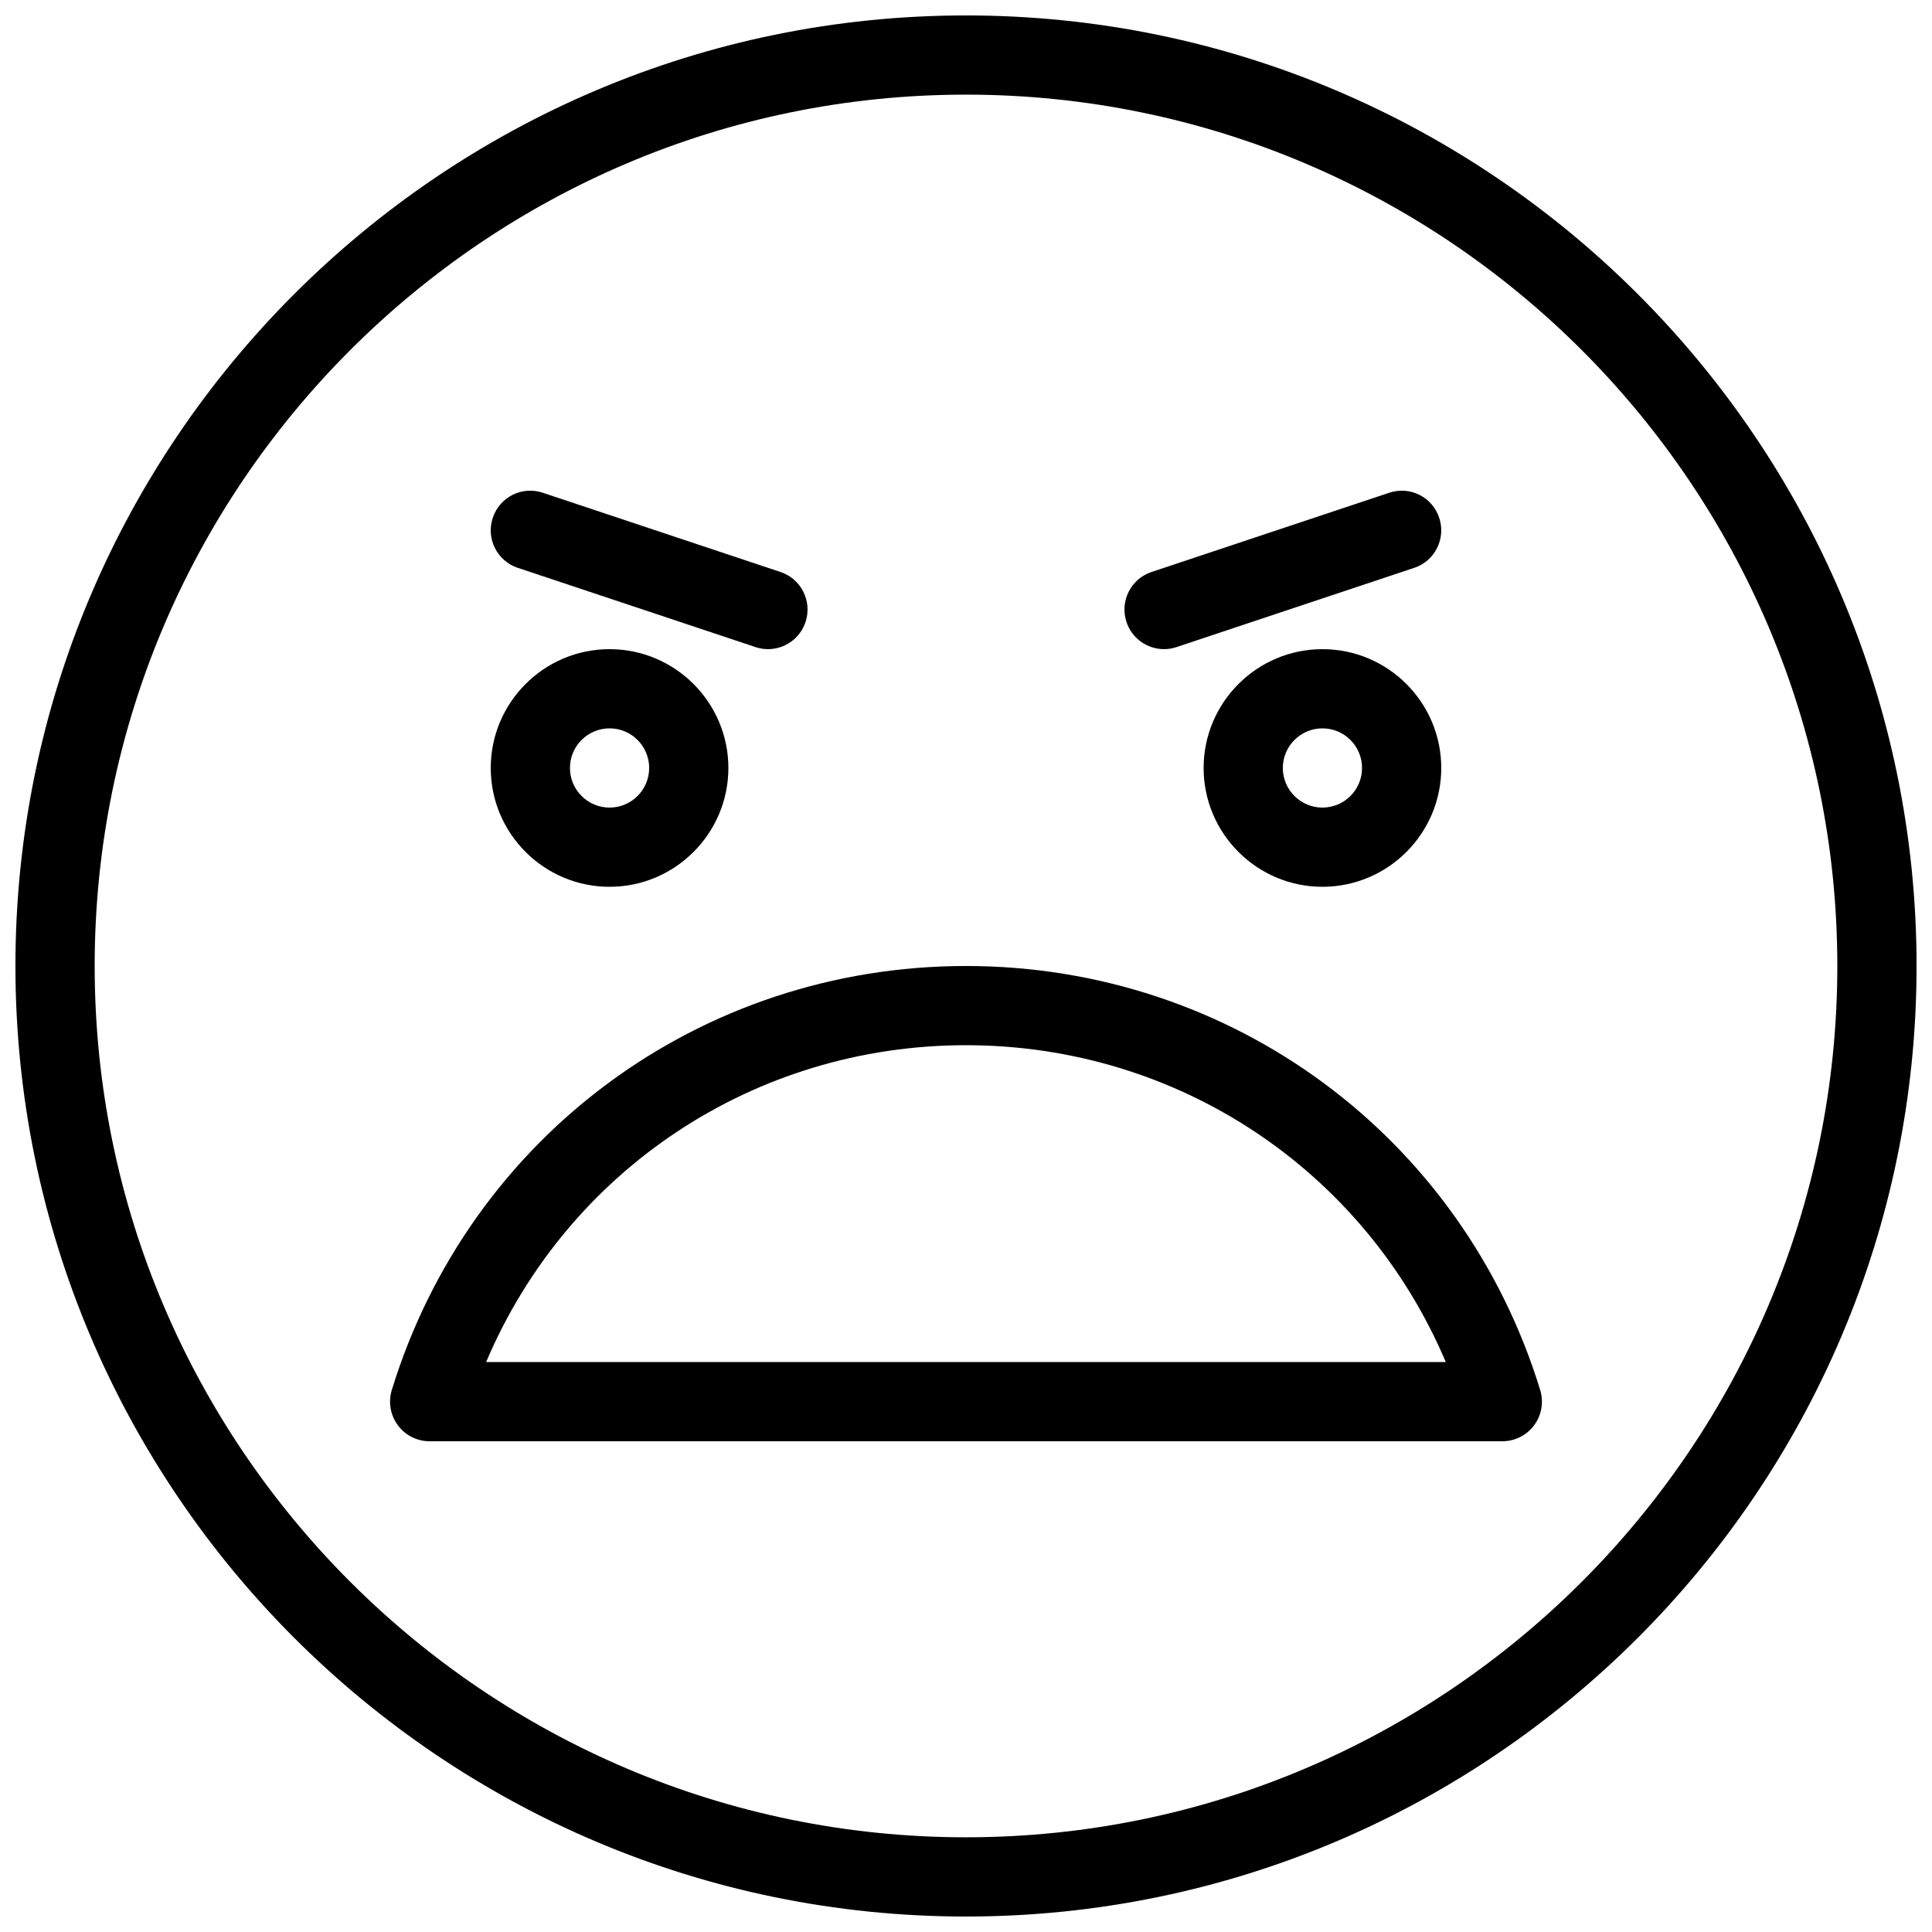 <?xml version="1.0" encoding="UTF-8"?>
<!-- Uploaded to: SVG Repo, www.svgrepo.com, Generator: SVG Repo Mixer Tools -->
<svg width="800px" height="800px" version="1.1" viewBox="144 144 512 512" xmlns="http://www.w3.org/2000/svg">
 <defs>
  <clipPath id="a">
   <path d="m148.09 148.09h503.81v503.81h-503.81z"/>
  </clipPath>
 </defs>
 <g clip-path="url(#a)">
  <path d="m400 651.9c-138.91 0-251.91-113-251.91-251.9 0-138.91 113-251.91 251.91-251.91s251.91 113 251.91 251.91c-0.004 138.9-113 251.9-251.91 251.9zm0-482.82c-127.32 0-230.91 103.6-230.91 230.91s103.6 230.91 230.91 230.91 230.91-103.6 230.91-230.91c-0.004-127.32-103.6-230.91-230.91-230.91z"/>
 </g>
 <path d="m305.54 379.01c-17.363 0-31.488-14.129-31.488-31.488 0-17.363 14.125-31.488 31.488-31.488 17.359 0 31.488 14.125 31.488 31.488 0 17.359-14.129 31.488-31.488 31.488zm0-41.984c-5.793 0-10.496 4.699-10.496 10.496 0 5.793 4.703 10.496 10.496 10.496 5.793 0 10.496-4.703 10.496-10.496 0-5.797-4.703-10.496-10.496-10.496z"/>
 <path d="m494.46 379.01c-17.359 0-31.488-14.129-31.488-31.488 0.004-17.363 14.129-31.488 31.488-31.488 17.363 0 31.488 14.125 31.488 31.488 0 17.359-14.125 31.488-31.488 31.488zm0-41.984c-5.793 0-10.496 4.699-10.496 10.496 0 5.793 4.703 10.496 10.496 10.496 5.797 0 10.496-4.703 10.496-10.496 0-5.797-4.699-10.496-10.496-10.496z"/>
 <path d="m542.14 525.95h-284.28c-3.336 0-6.465-1.574-8.438-4.262-1.973-2.664-2.562-6.129-1.594-9.32 20.656-67.215 81.805-112.37 152.17-112.37s131.52 45.152 152.17 112.37c0.965 3.191 0.398 6.633-1.594 9.32-1.977 2.684-5.106 4.258-8.441 4.258zm-269.31-20.992h254.32c-21.516-50.758-70.953-83.969-127.17-83.969-56.219 0.004-105.64 33.211-127.15 83.969z"/>
 <path d="m347.52 316.03c-1.094 0-2.207-0.168-3.316-0.547l-62.977-20.992c-5.5-1.824-8.48-7.766-6.633-13.266 1.824-5.5 7.723-8.504 13.266-6.633l62.977 20.992c5.5 1.828 8.461 7.766 6.633 13.266-1.469 4.406-5.562 7.18-9.949 7.18z"/>
 <path d="m452.48 316.03c-4.387 0-8.48-2.769-9.949-7.18-1.828-5.5 1.133-11.441 6.633-13.266l62.977-20.992c5.562-1.867 11.441 1.133 13.266 6.633 1.828 5.5-1.133 11.441-6.633 13.266l-62.977 20.992c-1.113 0.379-2.227 0.547-3.316 0.547z"/>
</svg>